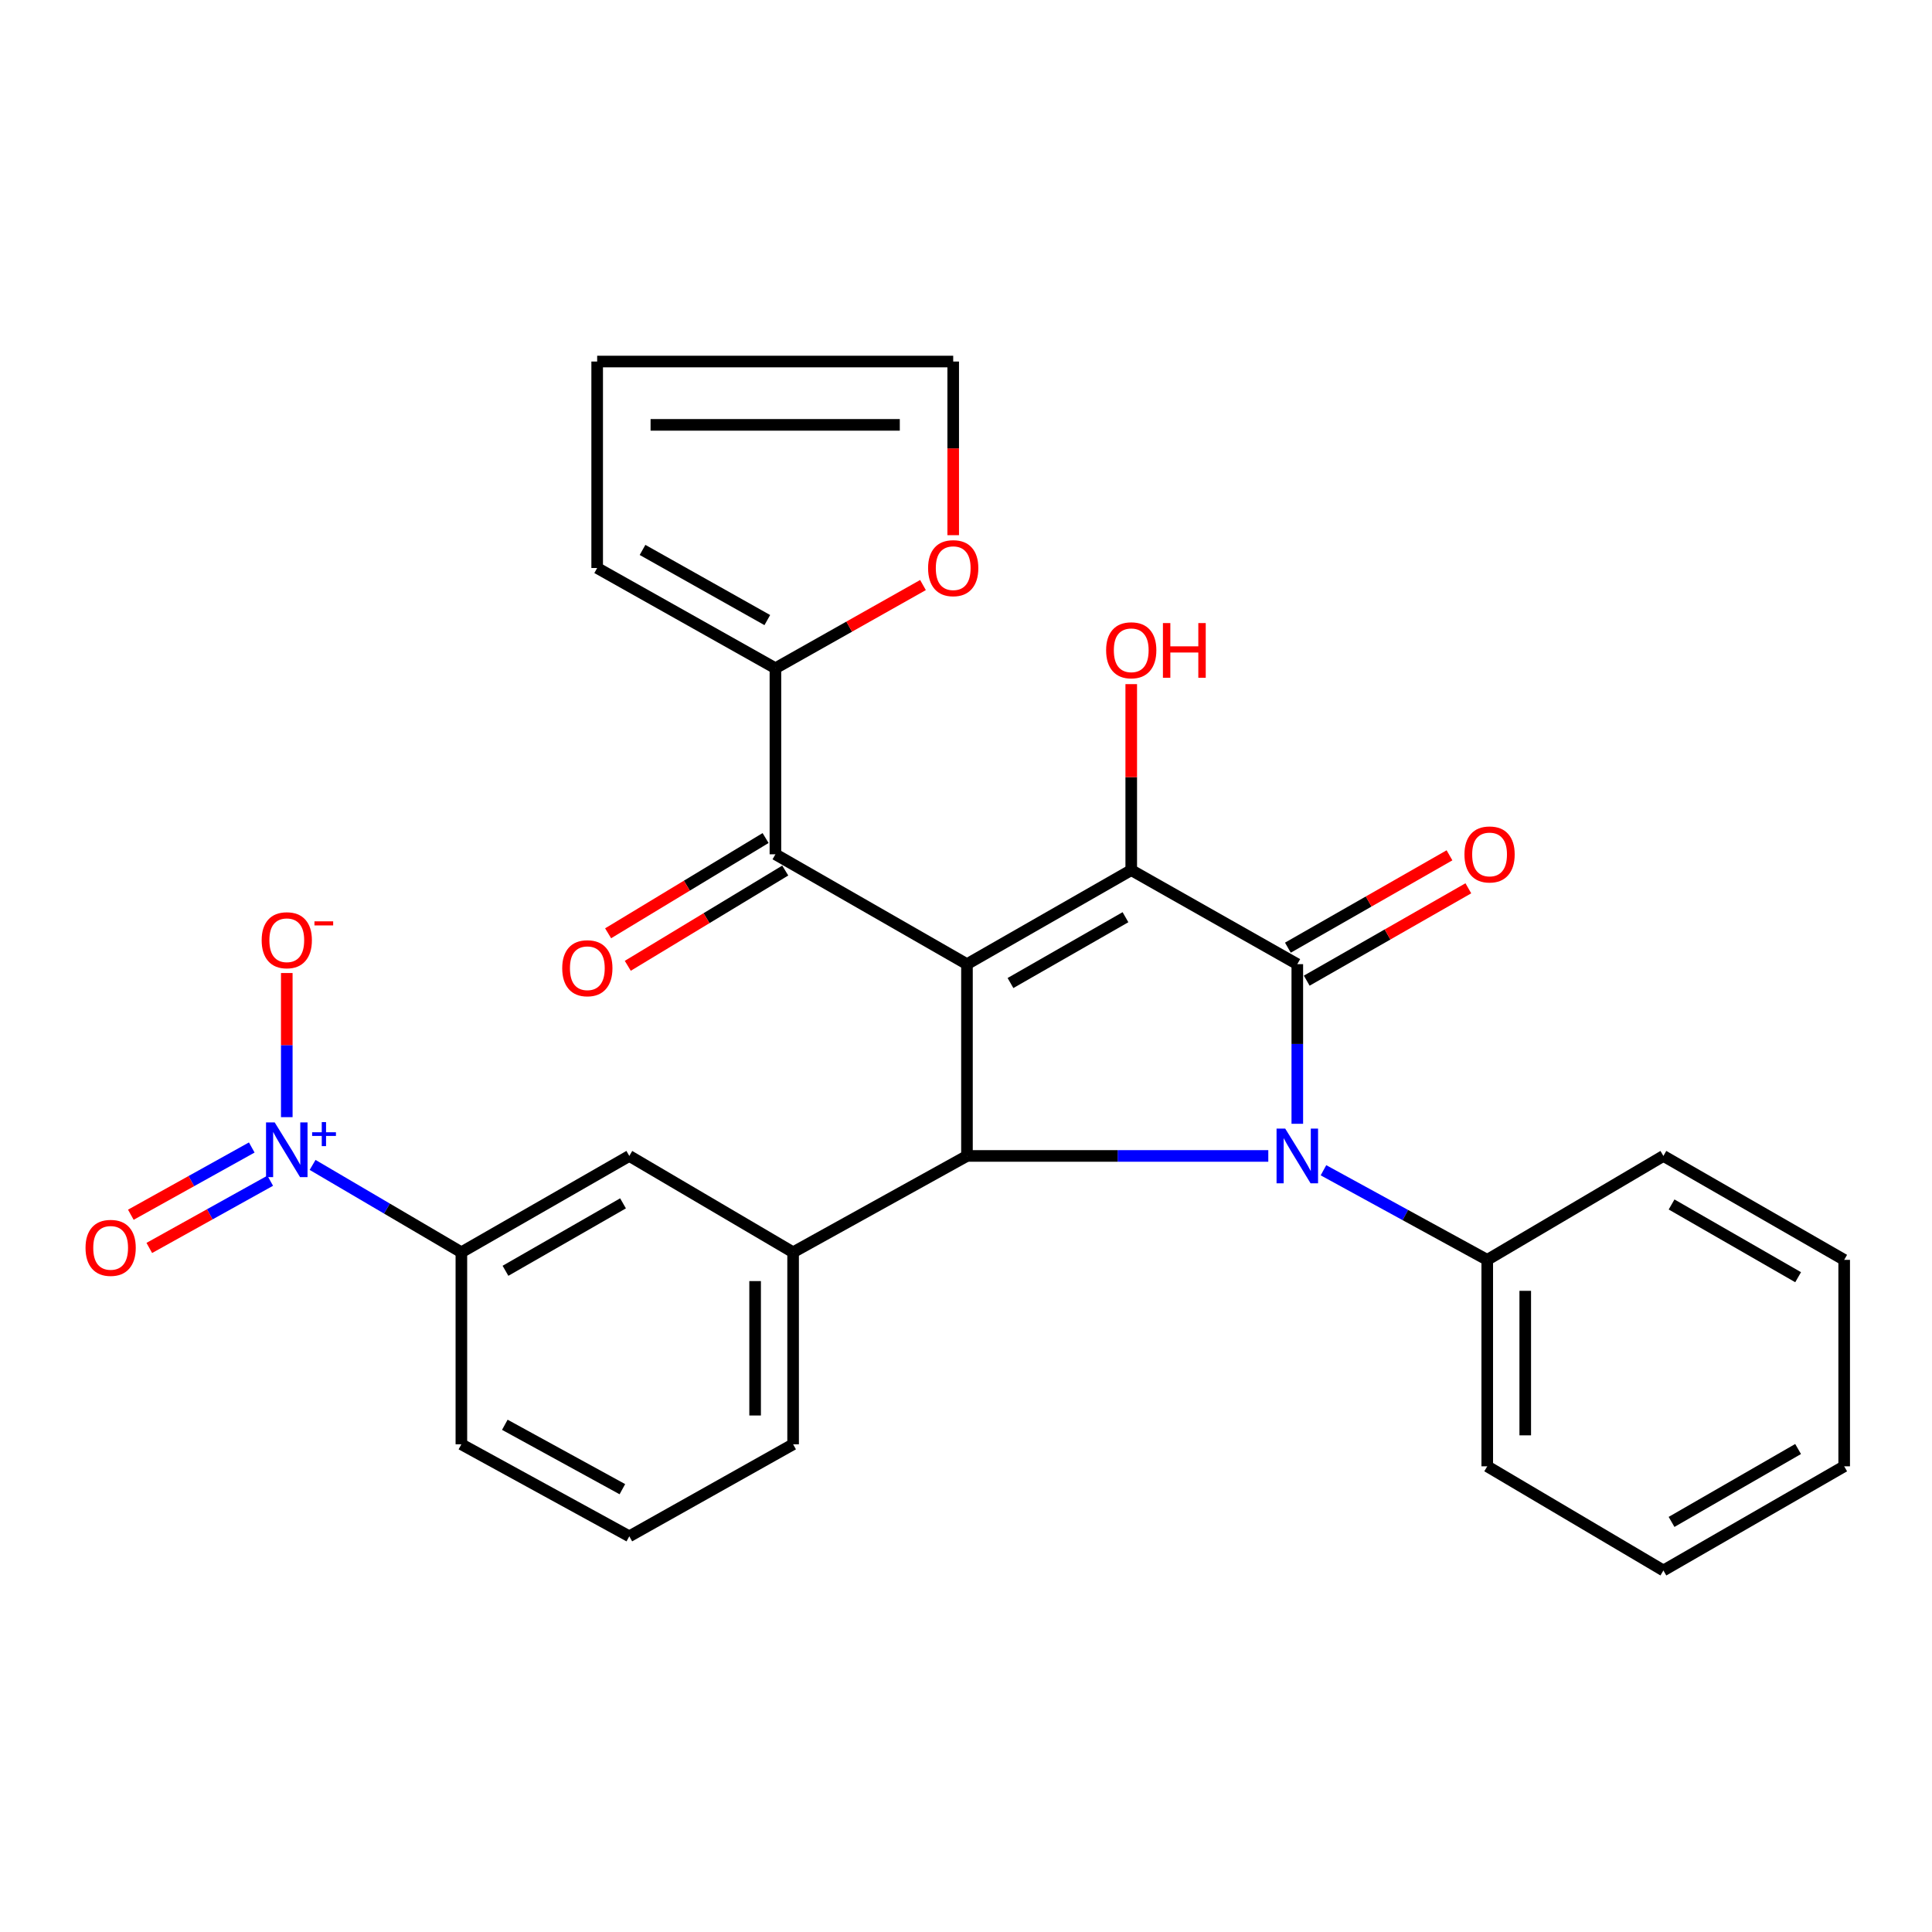 <?xml version='1.0' encoding='iso-8859-1'?>
<svg version='1.1' baseProfile='full'
              xmlns='http://www.w3.org/2000/svg'
                      xmlns:rdkit='http://www.rdkit.org/xml'
                      xmlns:xlink='http://www.w3.org/1999/xlink'
                  xml:space='preserve'
width='1000px' height='1000px' viewBox='0 0 1000 1000'>
<!-- END OF HEADER -->
<rect style='opacity:1.0;fill:#FFFFFF;stroke:none' width='1000' height='1000' x='0' y='0'> </rect>
<path class='bond-2' d='M 500.5,499.049 L 585.527,450.374' style='fill:none;fill-rule:evenodd;stroke:#000000;stroke-width:6px;stroke-linecap:butt;stroke-linejoin:miter;stroke-opacity:1' />
<path class='bond-2' d='M 523.025,508.816 L 582.544,474.743' style='fill:none;fill-rule:evenodd;stroke:#000000;stroke-width:6px;stroke-linecap:butt;stroke-linejoin:miter;stroke-opacity:1' />
<path class='bond-3' d='M 500.5,499.049 L 500.5,598.313' style='fill:none;fill-rule:evenodd;stroke:#000000;stroke-width:6px;stroke-linecap:butt;stroke-linejoin:miter;stroke-opacity:1' />
<path class='bond-5' d='M 500.5,499.049 L 401.356,442.179' style='fill:none;fill-rule:evenodd;stroke:#000000;stroke-width:6px;stroke-linecap:butt;stroke-linejoin:miter;stroke-opacity:1' />
<path class='bond-0' d='M 656.468,598.313 L 578.484,598.313' style='fill:none;fill-rule:evenodd;stroke:#0000FF;stroke-width:6px;stroke-linecap:butt;stroke-linejoin:miter;stroke-opacity:1' />
<path class='bond-0' d='M 578.484,598.313 L 500.5,598.313' style='fill:none;fill-rule:evenodd;stroke:#000000;stroke-width:6px;stroke-linecap:butt;stroke-linejoin:miter;stroke-opacity:1' />
<path class='bond-11' d='M 685.024,605.722 L 727.41,628.912' style='fill:none;fill-rule:evenodd;stroke:#0000FF;stroke-width:6px;stroke-linecap:butt;stroke-linejoin:miter;stroke-opacity:1' />
<path class='bond-11' d='M 727.41,628.912 L 769.796,652.102' style='fill:none;fill-rule:evenodd;stroke:#000000;stroke-width:6px;stroke-linecap:butt;stroke-linejoin:miter;stroke-opacity:1' />
<path class='bond-28' d='M 671.483,581.672 L 671.483,540.361' style='fill:none;fill-rule:evenodd;stroke:#0000FF;stroke-width:6px;stroke-linecap:butt;stroke-linejoin:miter;stroke-opacity:1' />
<path class='bond-28' d='M 671.483,540.361 L 671.483,499.049' style='fill:none;fill-rule:evenodd;stroke:#000000;stroke-width:6px;stroke-linecap:butt;stroke-linejoin:miter;stroke-opacity:1' />
<path class='bond-1' d='M 671.483,499.049 L 585.527,450.374' style='fill:none;fill-rule:evenodd;stroke:#000000;stroke-width:6px;stroke-linecap:butt;stroke-linejoin:miter;stroke-opacity:1' />
<path class='bond-10' d='M 676.362,507.587 L 718.186,483.685' style='fill:none;fill-rule:evenodd;stroke:#000000;stroke-width:6px;stroke-linecap:butt;stroke-linejoin:miter;stroke-opacity:1' />
<path class='bond-10' d='M 718.186,483.685 L 760.011,459.783' style='fill:none;fill-rule:evenodd;stroke:#FF0000;stroke-width:6px;stroke-linecap:butt;stroke-linejoin:miter;stroke-opacity:1' />
<path class='bond-10' d='M 666.603,490.512 L 708.428,466.61' style='fill:none;fill-rule:evenodd;stroke:#000000;stroke-width:6px;stroke-linecap:butt;stroke-linejoin:miter;stroke-opacity:1' />
<path class='bond-10' d='M 708.428,466.61 L 750.253,442.708' style='fill:none;fill-rule:evenodd;stroke:#FF0000;stroke-width:6px;stroke-linecap:butt;stroke-linejoin:miter;stroke-opacity:1' />
<path class='bond-17' d='M 585.527,450.374 L 585.527,402.241' style='fill:none;fill-rule:evenodd;stroke:#000000;stroke-width:6px;stroke-linecap:butt;stroke-linejoin:miter;stroke-opacity:1' />
<path class='bond-17' d='M 585.527,402.241 L 585.527,354.108' style='fill:none;fill-rule:evenodd;stroke:#FF0000;stroke-width:6px;stroke-linecap:butt;stroke-linejoin:miter;stroke-opacity:1' />
<path class='bond-6' d='M 500.5,598.313 L 410.512,648.18' style='fill:none;fill-rule:evenodd;stroke:#000000;stroke-width:6px;stroke-linecap:butt;stroke-linejoin:miter;stroke-opacity:1' />
<path class='bond-4' d='M 161.798,602.957 L 200.303,625.569' style='fill:none;fill-rule:evenodd;stroke:#0000FF;stroke-width:6px;stroke-linecap:butt;stroke-linejoin:miter;stroke-opacity:1' />
<path class='bond-4' d='M 200.303,625.569 L 238.808,648.18' style='fill:none;fill-rule:evenodd;stroke:#000000;stroke-width:6px;stroke-linecap:butt;stroke-linejoin:miter;stroke-opacity:1' />
<path class='bond-12' d='M 148.438,578.239 L 148.438,540.936' style='fill:none;fill-rule:evenodd;stroke:#0000FF;stroke-width:6px;stroke-linecap:butt;stroke-linejoin:miter;stroke-opacity:1' />
<path class='bond-12' d='M 148.438,540.936 L 148.438,503.634' style='fill:none;fill-rule:evenodd;stroke:#FF0000;stroke-width:6px;stroke-linecap:butt;stroke-linejoin:miter;stroke-opacity:1' />
<path class='bond-14' d='M 130.311,593.94 L 99.014,611.344' style='fill:none;fill-rule:evenodd;stroke:#0000FF;stroke-width:6px;stroke-linecap:butt;stroke-linejoin:miter;stroke-opacity:1' />
<path class='bond-14' d='M 99.014,611.344 L 67.718,628.748' style='fill:none;fill-rule:evenodd;stroke:#FF0000;stroke-width:6px;stroke-linecap:butt;stroke-linejoin:miter;stroke-opacity:1' />
<path class='bond-14' d='M 139.869,611.129 L 108.573,628.532' style='fill:none;fill-rule:evenodd;stroke:#0000FF;stroke-width:6px;stroke-linecap:butt;stroke-linejoin:miter;stroke-opacity:1' />
<path class='bond-14' d='M 108.573,628.532 L 77.276,645.936' style='fill:none;fill-rule:evenodd;stroke:#FF0000;stroke-width:6px;stroke-linecap:butt;stroke-linejoin:miter;stroke-opacity:1' />
<path class='bond-7' d='M 401.356,442.179 L 401.356,345.876' style='fill:none;fill-rule:evenodd;stroke:#000000;stroke-width:6px;stroke-linecap:butt;stroke-linejoin:miter;stroke-opacity:1' />
<path class='bond-15' d='M 396.266,433.765 L 355.513,458.419' style='fill:none;fill-rule:evenodd;stroke:#000000;stroke-width:6px;stroke-linecap:butt;stroke-linejoin:miter;stroke-opacity:1' />
<path class='bond-15' d='M 355.513,458.419 L 314.759,483.072' style='fill:none;fill-rule:evenodd;stroke:#FF0000;stroke-width:6px;stroke-linecap:butt;stroke-linejoin:miter;stroke-opacity:1' />
<path class='bond-15' d='M 406.446,450.593 L 365.692,475.246' style='fill:none;fill-rule:evenodd;stroke:#000000;stroke-width:6px;stroke-linecap:butt;stroke-linejoin:miter;stroke-opacity:1' />
<path class='bond-15' d='M 365.692,475.246 L 324.939,499.9' style='fill:none;fill-rule:evenodd;stroke:#FF0000;stroke-width:6px;stroke-linecap:butt;stroke-linejoin:miter;stroke-opacity:1' />
<path class='bond-9' d='M 410.512,648.18 L 325.725,598.313' style='fill:none;fill-rule:evenodd;stroke:#000000;stroke-width:6px;stroke-linecap:butt;stroke-linejoin:miter;stroke-opacity:1' />
<path class='bond-20' d='M 410.512,648.18 L 410.512,747.564' style='fill:none;fill-rule:evenodd;stroke:#000000;stroke-width:6px;stroke-linecap:butt;stroke-linejoin:miter;stroke-opacity:1' />
<path class='bond-20' d='M 390.845,663.088 L 390.845,732.656' style='fill:none;fill-rule:evenodd;stroke:#000000;stroke-width:6px;stroke-linecap:butt;stroke-linejoin:miter;stroke-opacity:1' />
<path class='bond-13' d='M 401.356,345.876 L 439.546,324.346' style='fill:none;fill-rule:evenodd;stroke:#000000;stroke-width:6px;stroke-linecap:butt;stroke-linejoin:miter;stroke-opacity:1' />
<path class='bond-13' d='M 439.546,324.346 L 477.735,302.817' style='fill:none;fill-rule:evenodd;stroke:#FF0000;stroke-width:6px;stroke-linecap:butt;stroke-linejoin:miter;stroke-opacity:1' />
<path class='bond-16' d='M 401.356,345.876 L 309.096,293.999' style='fill:none;fill-rule:evenodd;stroke:#000000;stroke-width:6px;stroke-linecap:butt;stroke-linejoin:miter;stroke-opacity:1' />
<path class='bond-16' d='M 397.156,320.952 L 332.574,284.638' style='fill:none;fill-rule:evenodd;stroke:#000000;stroke-width:6px;stroke-linecap:butt;stroke-linejoin:miter;stroke-opacity:1' />
<path class='bond-8' d='M 238.808,648.18 L 325.725,598.313' style='fill:none;fill-rule:evenodd;stroke:#000000;stroke-width:6px;stroke-linecap:butt;stroke-linejoin:miter;stroke-opacity:1' />
<path class='bond-8' d='M 261.633,657.759 L 322.475,622.852' style='fill:none;fill-rule:evenodd;stroke:#000000;stroke-width:6px;stroke-linecap:butt;stroke-linejoin:miter;stroke-opacity:1' />
<path class='bond-30' d='M 238.808,648.18 L 238.808,747.564' style='fill:none;fill-rule:evenodd;stroke:#000000;stroke-width:6px;stroke-linecap:butt;stroke-linejoin:miter;stroke-opacity:1' />
<path class='bond-23' d='M 769.796,652.102 L 769.796,758.96' style='fill:none;fill-rule:evenodd;stroke:#000000;stroke-width:6px;stroke-linecap:butt;stroke-linejoin:miter;stroke-opacity:1' />
<path class='bond-23' d='M 789.463,668.131 L 789.463,742.931' style='fill:none;fill-rule:evenodd;stroke:#000000;stroke-width:6px;stroke-linecap:butt;stroke-linejoin:miter;stroke-opacity:1' />
<path class='bond-24' d='M 769.796,652.102 L 860.974,598.313' style='fill:none;fill-rule:evenodd;stroke:#000000;stroke-width:6px;stroke-linecap:butt;stroke-linejoin:miter;stroke-opacity:1' />
<path class='bond-18' d='M 493.376,277.007 L 493.376,232.069' style='fill:none;fill-rule:evenodd;stroke:#FF0000;stroke-width:6px;stroke-linecap:butt;stroke-linejoin:miter;stroke-opacity:1' />
<path class='bond-18' d='M 493.376,232.069 L 493.376,187.131' style='fill:none;fill-rule:evenodd;stroke:#000000;stroke-width:6px;stroke-linecap:butt;stroke-linejoin:miter;stroke-opacity:1' />
<path class='bond-19' d='M 309.096,293.999 L 309.096,187.131' style='fill:none;fill-rule:evenodd;stroke:#000000;stroke-width:6px;stroke-linecap:butt;stroke-linejoin:miter;stroke-opacity:1' />
<path class='bond-29' d='M 493.376,187.131 L 309.096,187.131' style='fill:none;fill-rule:evenodd;stroke:#000000;stroke-width:6px;stroke-linecap:butt;stroke-linejoin:miter;stroke-opacity:1' />
<path class='bond-29' d='M 465.734,219.909 L 336.738,219.909' style='fill:none;fill-rule:evenodd;stroke:#000000;stroke-width:6px;stroke-linecap:butt;stroke-linejoin:miter;stroke-opacity:1' />
<path class='bond-22' d='M 410.512,747.564 L 325.725,795.191' style='fill:none;fill-rule:evenodd;stroke:#000000;stroke-width:6px;stroke-linecap:butt;stroke-linejoin:miter;stroke-opacity:1' />
<path class='bond-21' d='M 238.808,747.564 L 325.725,795.191' style='fill:none;fill-rule:evenodd;stroke:#000000;stroke-width:6px;stroke-linecap:butt;stroke-linejoin:miter;stroke-opacity:1' />
<path class='bond-21' d='M 261.297,737.461 L 322.139,770.799' style='fill:none;fill-rule:evenodd;stroke:#000000;stroke-width:6px;stroke-linecap:butt;stroke-linejoin:miter;stroke-opacity:1' />
<path class='bond-25' d='M 769.796,758.96 L 860.974,812.869' style='fill:none;fill-rule:evenodd;stroke:#000000;stroke-width:6px;stroke-linecap:butt;stroke-linejoin:miter;stroke-opacity:1' />
<path class='bond-26' d='M 860.974,598.313 L 954.545,652.102' style='fill:none;fill-rule:evenodd;stroke:#000000;stroke-width:6px;stroke-linecap:butt;stroke-linejoin:miter;stroke-opacity:1' />
<path class='bond-26' d='M 865.208,623.432 L 930.708,661.085' style='fill:none;fill-rule:evenodd;stroke:#000000;stroke-width:6px;stroke-linecap:butt;stroke-linejoin:miter;stroke-opacity:1' />
<path class='bond-31' d='M 860.974,812.869 L 954.545,758.96' style='fill:none;fill-rule:evenodd;stroke:#000000;stroke-width:6px;stroke-linecap:butt;stroke-linejoin:miter;stroke-opacity:1' />
<path class='bond-31' d='M 865.192,787.742 L 930.692,750.005' style='fill:none;fill-rule:evenodd;stroke:#000000;stroke-width:6px;stroke-linecap:butt;stroke-linejoin:miter;stroke-opacity:1' />
<path class='bond-27' d='M 954.545,652.102 L 954.545,758.96' style='fill:none;fill-rule:evenodd;stroke:#000000;stroke-width:6px;stroke-linecap:butt;stroke-linejoin:miter;stroke-opacity:1' />
<path  class='atom-1' d='M 665.223 584.153
L 674.503 599.153
Q 675.423 600.633, 676.903 603.313
Q 678.383 605.993, 678.463 606.153
L 678.463 584.153
L 682.223 584.153
L 682.223 612.473
L 678.343 612.473
L 668.383 596.073
Q 667.223 594.153, 665.983 591.953
Q 664.783 589.753, 664.423 589.073
L 664.423 612.473
L 660.743 612.473
L 660.743 584.153
L 665.223 584.153
' fill='#0000FF'/>
<path  class='atom-5' d='M 142.178 580.952
L 151.458 595.952
Q 152.378 597.432, 153.858 600.112
Q 155.338 602.792, 155.418 602.952
L 155.418 580.952
L 159.178 580.952
L 159.178 609.272
L 155.298 609.272
L 145.338 592.872
Q 144.178 590.952, 142.938 588.752
Q 141.738 586.552, 141.378 585.872
L 141.378 609.272
L 137.698 609.272
L 137.698 580.952
L 142.178 580.952
' fill='#0000FF'/>
<path  class='atom-5' d='M 161.554 586.057
L 166.544 586.057
L 166.544 580.803
L 168.761 580.803
L 168.761 586.057
L 173.883 586.057
L 173.883 587.957
L 168.761 587.957
L 168.761 593.237
L 166.544 593.237
L 166.544 587.957
L 161.554 587.957
L 161.554 586.057
' fill='#0000FF'/>
<path  class='atom-11' d='M 757.998 442.259
Q 757.998 435.459, 761.358 431.659
Q 764.718 427.859, 770.998 427.859
Q 777.278 427.859, 780.638 431.659
Q 783.998 435.459, 783.998 442.259
Q 783.998 449.139, 780.598 453.059
Q 777.198 456.939, 770.998 456.939
Q 764.758 456.939, 761.358 453.059
Q 757.998 449.179, 757.998 442.259
M 770.998 453.739
Q 775.318 453.739, 777.638 450.859
Q 779.998 447.939, 779.998 442.259
Q 779.998 436.699, 777.638 433.899
Q 775.318 431.059, 770.998 431.059
Q 766.678 431.059, 764.318 433.859
Q 761.998 436.659, 761.998 442.259
Q 761.998 447.979, 764.318 450.859
Q 766.678 453.739, 770.998 453.739
' fill='#FF0000'/>
<path  class='atom-13' d='M 135.438 486.663
Q 135.438 479.863, 138.798 476.063
Q 142.158 472.263, 148.438 472.263
Q 154.718 472.263, 158.078 476.063
Q 161.438 479.863, 161.438 486.663
Q 161.438 493.543, 158.038 497.463
Q 154.638 501.343, 148.438 501.343
Q 142.198 501.343, 138.798 497.463
Q 135.438 493.583, 135.438 486.663
M 148.438 498.143
Q 152.758 498.143, 155.078 495.263
Q 157.438 492.343, 157.438 486.663
Q 157.438 481.103, 155.078 478.303
Q 152.758 475.463, 148.438 475.463
Q 144.118 475.463, 141.758 478.263
Q 139.438 481.063, 139.438 486.663
Q 139.438 492.383, 141.758 495.263
Q 144.118 498.143, 148.438 498.143
' fill='#FF0000'/>
<path  class='atom-13' d='M 162.758 476.885
L 172.447 476.885
L 172.447 478.997
L 162.758 478.997
L 162.758 476.885
' fill='#FF0000'/>
<path  class='atom-14' d='M 480.376 294.079
Q 480.376 287.279, 483.736 283.479
Q 487.096 279.679, 493.376 279.679
Q 499.656 279.679, 503.016 283.479
Q 506.376 287.279, 506.376 294.079
Q 506.376 300.959, 502.976 304.879
Q 499.576 308.759, 493.376 308.759
Q 487.136 308.759, 483.736 304.879
Q 480.376 300.999, 480.376 294.079
M 493.376 305.559
Q 497.696 305.559, 500.016 302.679
Q 502.376 299.759, 502.376 294.079
Q 502.376 288.519, 500.016 285.719
Q 497.696 282.879, 493.376 282.879
Q 489.056 282.879, 486.696 285.679
Q 484.376 288.479, 484.376 294.079
Q 484.376 299.799, 486.696 302.679
Q 489.056 305.559, 493.376 305.559
' fill='#FF0000'/>
<path  class='atom-15' d='M 44.271 645.889
Q 44.271 639.089, 47.631 635.289
Q 50.991 631.489, 57.271 631.489
Q 63.551 631.489, 66.911 635.289
Q 70.271 639.089, 70.271 645.889
Q 70.271 652.769, 66.871 656.689
Q 63.471 660.569, 57.271 660.569
Q 51.031 660.569, 47.631 656.689
Q 44.271 652.809, 44.271 645.889
M 57.271 657.369
Q 61.591 657.369, 63.911 654.489
Q 66.271 651.569, 66.271 645.889
Q 66.271 640.329, 63.911 637.529
Q 61.591 634.689, 57.271 634.689
Q 52.951 634.689, 50.591 637.489
Q 48.271 640.289, 48.271 645.889
Q 48.271 651.609, 50.591 654.489
Q 52.951 657.369, 57.271 657.369
' fill='#FF0000'/>
<path  class='atom-16' d='M 291.004 501.151
Q 291.004 494.351, 294.364 490.551
Q 297.724 486.751, 304.004 486.751
Q 310.284 486.751, 313.644 490.551
Q 317.004 494.351, 317.004 501.151
Q 317.004 508.031, 313.604 511.951
Q 310.204 515.831, 304.004 515.831
Q 297.764 515.831, 294.364 511.951
Q 291.004 508.071, 291.004 501.151
M 304.004 512.631
Q 308.324 512.631, 310.644 509.751
Q 313.004 506.831, 313.004 501.151
Q 313.004 495.591, 310.644 492.791
Q 308.324 489.951, 304.004 489.951
Q 299.684 489.951, 297.324 492.751
Q 295.004 495.551, 295.004 501.151
Q 295.004 506.871, 297.324 509.751
Q 299.684 512.631, 304.004 512.631
' fill='#FF0000'/>
<path  class='atom-18' d='M 572.527 336.582
Q 572.527 329.782, 575.887 325.982
Q 579.247 322.182, 585.527 322.182
Q 591.807 322.182, 595.167 325.982
Q 598.527 329.782, 598.527 336.582
Q 598.527 343.462, 595.127 347.382
Q 591.727 351.262, 585.527 351.262
Q 579.287 351.262, 575.887 347.382
Q 572.527 343.502, 572.527 336.582
M 585.527 348.062
Q 589.847 348.062, 592.167 345.182
Q 594.527 342.262, 594.527 336.582
Q 594.527 331.022, 592.167 328.222
Q 589.847 325.382, 585.527 325.382
Q 581.207 325.382, 578.847 328.182
Q 576.527 330.982, 576.527 336.582
Q 576.527 342.302, 578.847 345.182
Q 581.207 348.062, 585.527 348.062
' fill='#FF0000'/>
<path  class='atom-18' d='M 601.927 322.502
L 605.767 322.502
L 605.767 334.542
L 620.247 334.542
L 620.247 322.502
L 624.087 322.502
L 624.087 350.822
L 620.247 350.822
L 620.247 337.742
L 605.767 337.742
L 605.767 350.822
L 601.927 350.822
L 601.927 322.502
' fill='#FF0000'/>
</svg>
